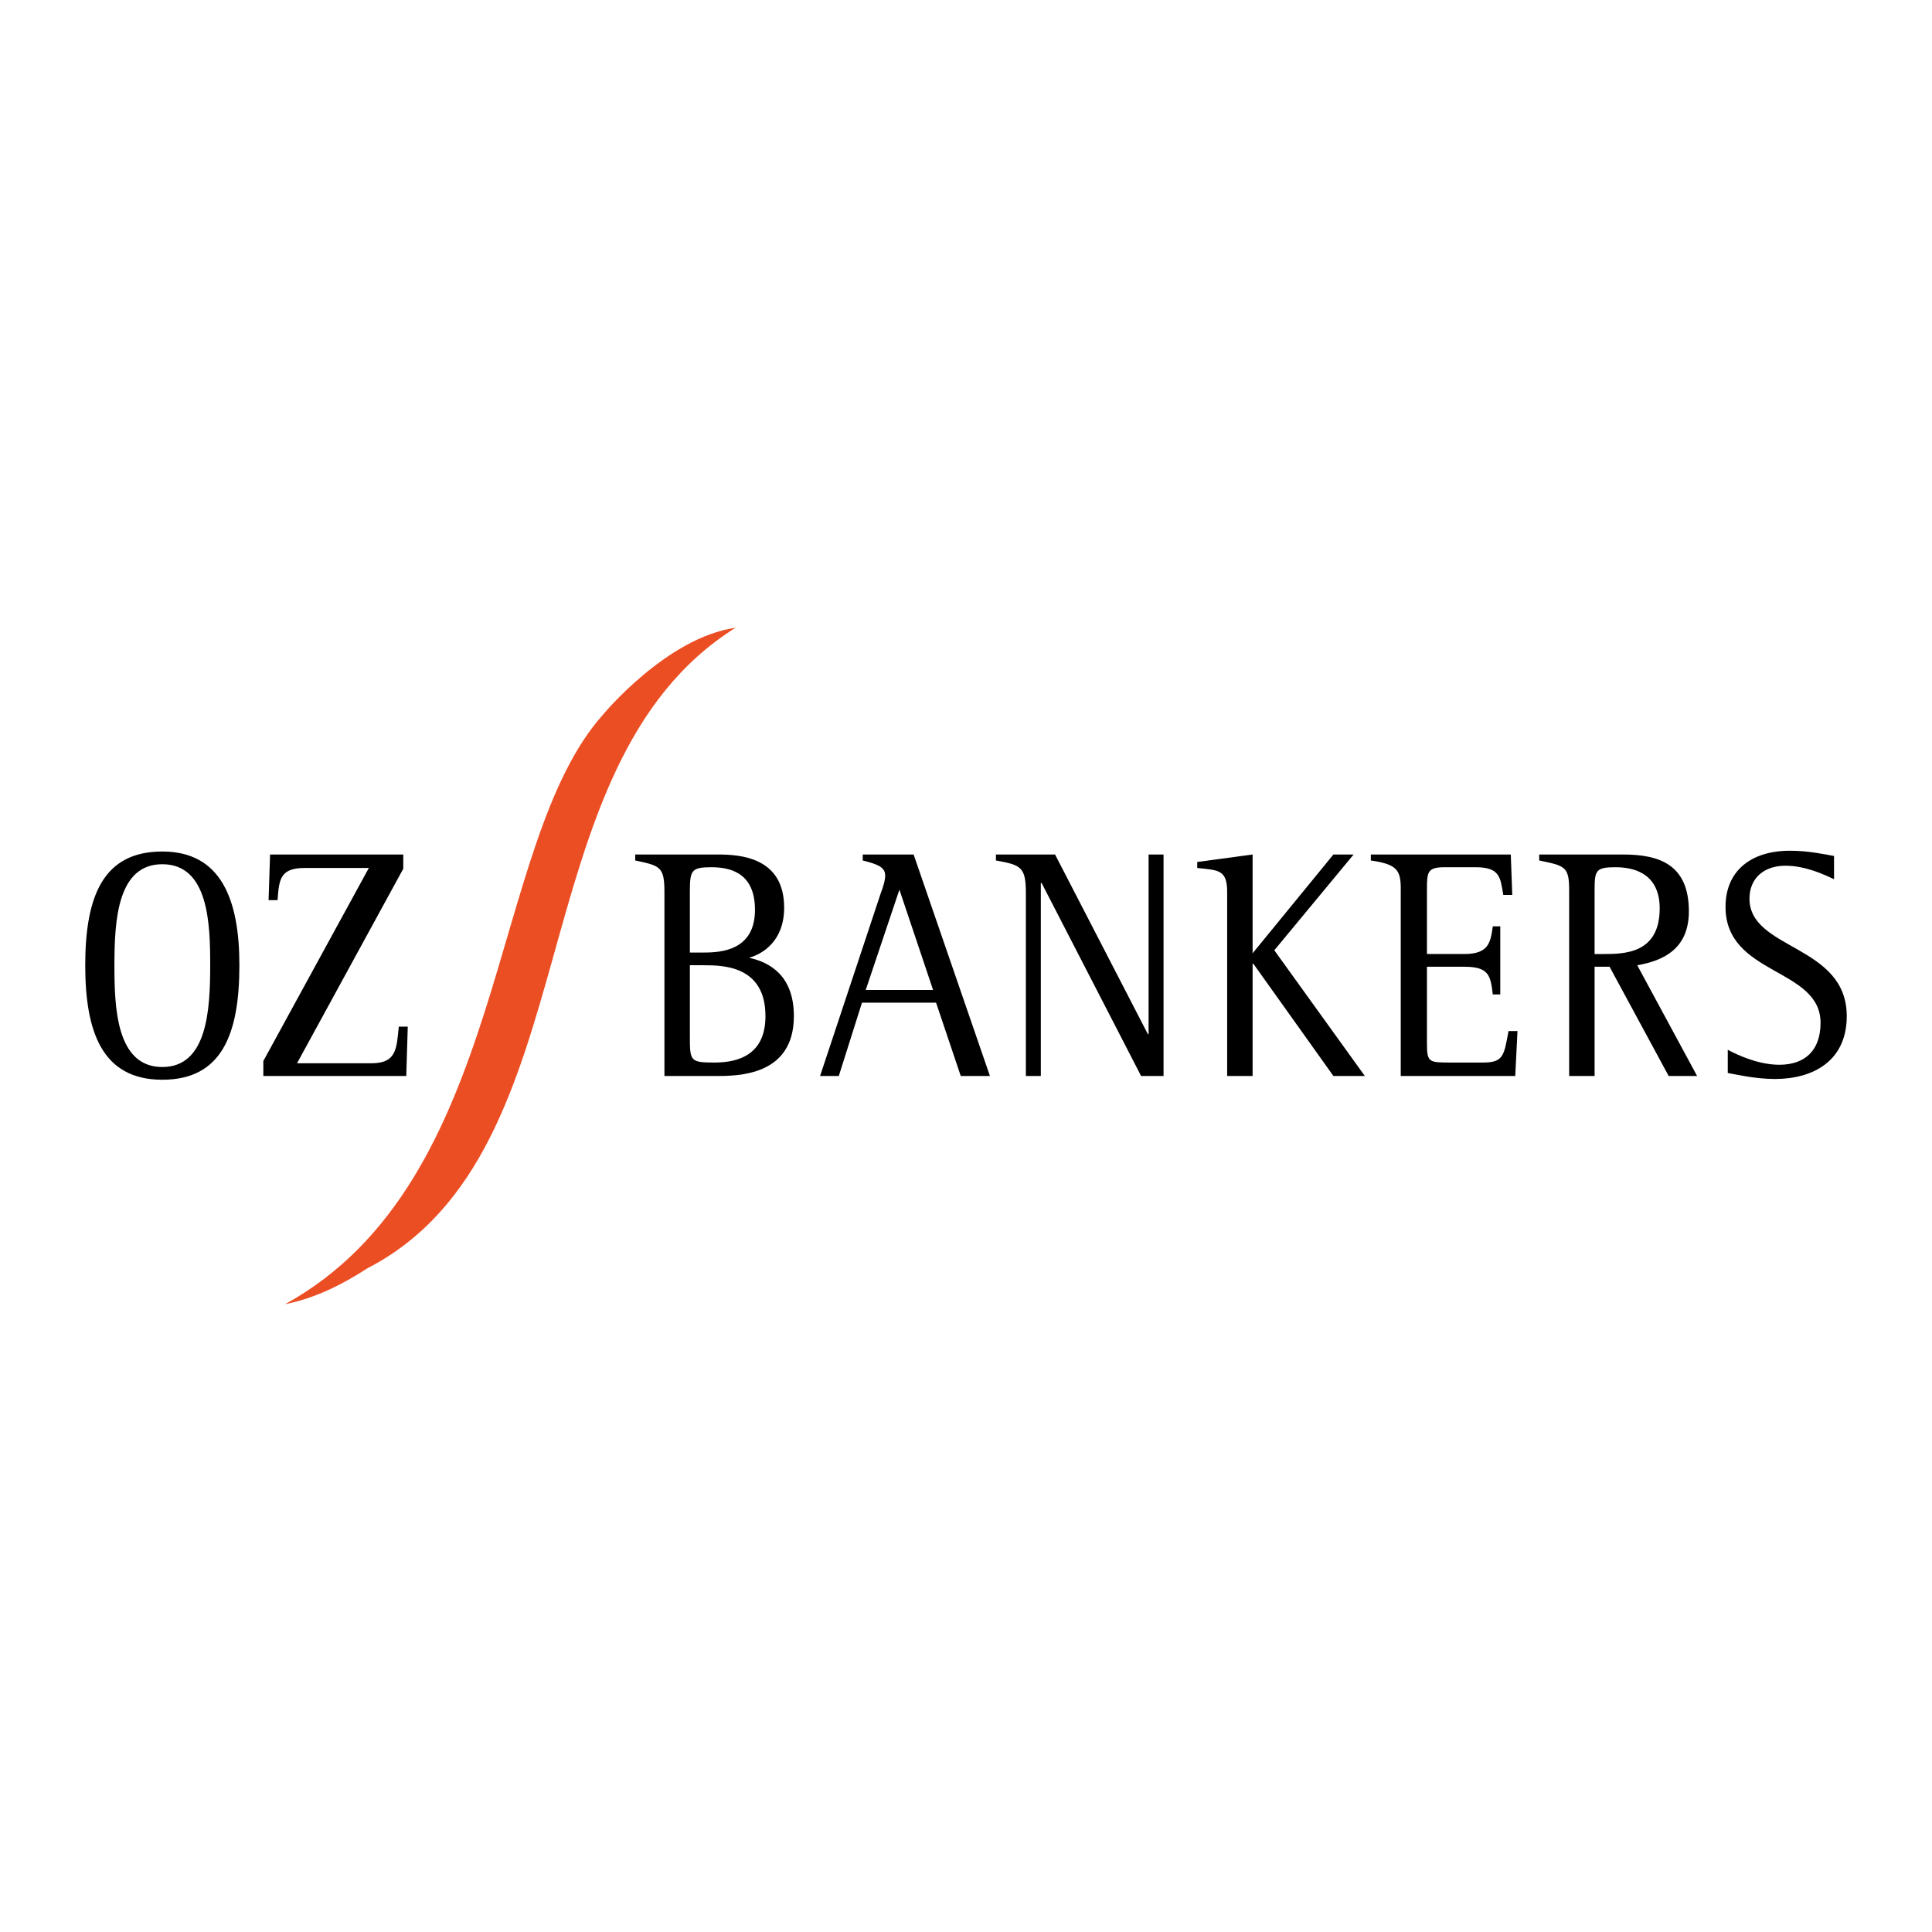 <?xml version="1.0" encoding="utf-8"?>
<!-- Generator: Adobe Illustrator 13.0.0, SVG Export Plug-In . SVG Version: 6.00 Build 14948)  -->
<!DOCTYPE svg PUBLIC "-//W3C//DTD SVG 1.0//EN" "http://www.w3.org/TR/2001/REC-SVG-20010904/DTD/svg10.dtd">
<svg version="1.0" id="Layer_1" xmlns="http://www.w3.org/2000/svg" xmlns:xlink="http://www.w3.org/1999/xlink" x="0px" y="0px"
	 width="192.756px" height="192.756px" viewBox="0 0 192.756 192.756" enable-background="new 0 0 192.756 192.756"
	 xml:space="preserve">
<g>
	<polygon fill-rule="evenodd" clip-rule="evenodd" fill="#FFFFFF" points="0,0 192.756,0 192.756,192.756 0,192.756 0,0 	"/>
	<path fill-rule="evenodd" clip-rule="evenodd" d="M8.504,96.303c0-7.018,1.867-11.348,7.69-11.348c5.898,0,7.69,4.853,7.69,11.348
		c0,6.943-1.792,11.423-7.69,11.423C10.146,107.727,8.504,102.873,8.504,96.303L8.504,96.303z M20.972,96.303
		c0-4.106-0.149-10.079-4.778-10.079c-4.479,0-4.778,5.599-4.778,10.079c0,4.107,0.149,10.154,4.778,10.154
		C20.673,106.457,20.972,100.783,20.972,96.303L20.972,96.303z"/>
	<path fill-rule="evenodd" clip-rule="evenodd" d="M26.273,105.859L36.8,86.598h-6.42c-2.464,0-2.539,1.195-2.688,3.21h-0.896
		l0.149-4.554h13.29v1.418l-10.602,19.412h7.391c2.539,0,2.539-1.418,2.762-3.658h0.896l-0.149,4.928h-14.26V105.859L26.273,105.859
		z"/>
	<path fill-rule="evenodd" clip-rule="evenodd" d="M66.29,88.987c0-2.539-0.448-2.613-2.912-3.136v-0.597h8.212
		c2.166,0,6.645,0.224,6.645,5.301c0,3.359-2.165,4.628-3.509,5.002l0,0c2.091,0.448,4.479,1.791,4.479,5.824
		c0,5.973-5.599,5.973-7.839,5.973H66.29V88.987L66.29,88.987z M68.829,95.034h1.418c1.717,0,5.077-0.224,5.077-4.255
		c0-3.36-2.016-4.256-4.331-4.256c-2.016,0-2.165,0.299-2.165,2.464V95.034L68.829,95.034z M68.829,103.322
		c0,2.537,0,2.688,2.464,2.688c2.539,0,5.077-0.896,5.077-4.629c0-5.003-4.181-5.078-6.123-5.078h-1.418V103.322L68.829,103.322z"/>
	<path fill-rule="evenodd" clip-rule="evenodd" d="M87.867,89.136c0.224-0.597,0.448-1.269,0.448-1.792
		c0-0.821-0.747-1.12-2.24-1.493v-0.597h5.077l7.615,22.1h-2.911l-2.464-7.316H86l-2.314,7.316h-1.867L87.867,89.136L87.867,89.136z
		 M86.374,98.768h6.719l-3.359-10.005L86.374,98.768L86.374,98.768z"/>
	<path fill-rule="evenodd" clip-rule="evenodd" d="M102.351,89.136c0-2.613-0.448-2.837-2.986-3.285v-0.597h5.898l9.258,17.918
		h0.074V85.254h1.493v22.1h-2.239l-9.93-19.263h-0.075v19.263h-1.493V89.136L102.351,89.136z"/>
	<path fill-rule="evenodd" clip-rule="evenodd" d="M122.434,88.987c0-2.24-0.896-2.165-2.986-2.389V86l5.525-0.747v9.855
		l8.062-9.855h2.017l-7.914,9.556l9.033,12.543h-3.136l-7.988-11.2h-0.074v11.2h-2.539V88.987L122.434,88.987z"/>
	<path fill-rule="evenodd" clip-rule="evenodd" d="M139.755,88.688c0-1.866-0.373-2.463-2.986-2.837v-0.597h13.962l0.148,4.031
		h-0.896c-0.299-1.717-0.299-2.762-2.763-2.762h-3.061c-1.718,0-1.792,0.448-1.792,2.165v6.495h3.733
		c2.464,0,2.612-1.194,2.837-2.762h0.746v6.794h-0.746c-0.225-1.867-0.373-2.762-2.837-2.762h-3.733v7.69
		c0,1.867,0.224,1.867,2.389,1.867h3.211c2.016,0,2.09-0.672,2.538-3.137h0.896l-0.225,4.48h-11.423V88.688L139.755,88.688z"/>
	<path fill-rule="evenodd" clip-rule="evenodd" d="M156.554,88.763c0-2.314-0.448-2.389-2.986-2.912v-0.597h8.361
		c3.584,0,6.57,0.971,6.57,5.674c0,3.732-2.538,4.927-5.151,5.375l5.973,11.05h-2.837l-5.898-10.901h-1.493v10.901h-2.538V88.763
		L156.554,88.763z M159.092,95.183h0.821c2.091,0,5.674,0,5.674-4.554c0-3.136-2.09-4.106-4.404-4.106
		c-1.941,0-2.091,0.299-2.091,2.24V95.183L159.092,95.183z"/>
	<path fill-rule="evenodd" clip-rule="evenodd" d="M182.983,87.717c-0.971-0.448-2.838-1.344-4.854-1.344
		c-2.165,0-3.584,1.27-3.584,3.285c0,5.151,9.706,4.554,9.706,11.722c0,4.479-3.359,6.271-7.167,6.271
		c-2.091,0-4.181-0.523-4.704-0.598v-2.314c1.12,0.598,3.136,1.492,5.152,1.492c2.538,0,4.105-1.418,4.105-4.18
		c0-5.525-9.481-4.705-9.481-11.573c0-3.584,2.538-5.6,6.421-5.6c1.941,0,3.509,0.374,4.405,0.522V87.717L182.983,87.717z"/>
	<path fill-rule="evenodd" clip-rule="evenodd" fill="#EC4E24" d="M73.383,62.632c-22.174,13.887-14.036,52.187-36.733,63.909
		c-2.538,1.643-5.226,2.986-8.212,3.582c22.398-12.318,20.158-45.915,31.73-58.831C60.168,71.292,66.514,63.603,73.383,62.632
		L73.383,62.632z"/>
</g>
</svg>
